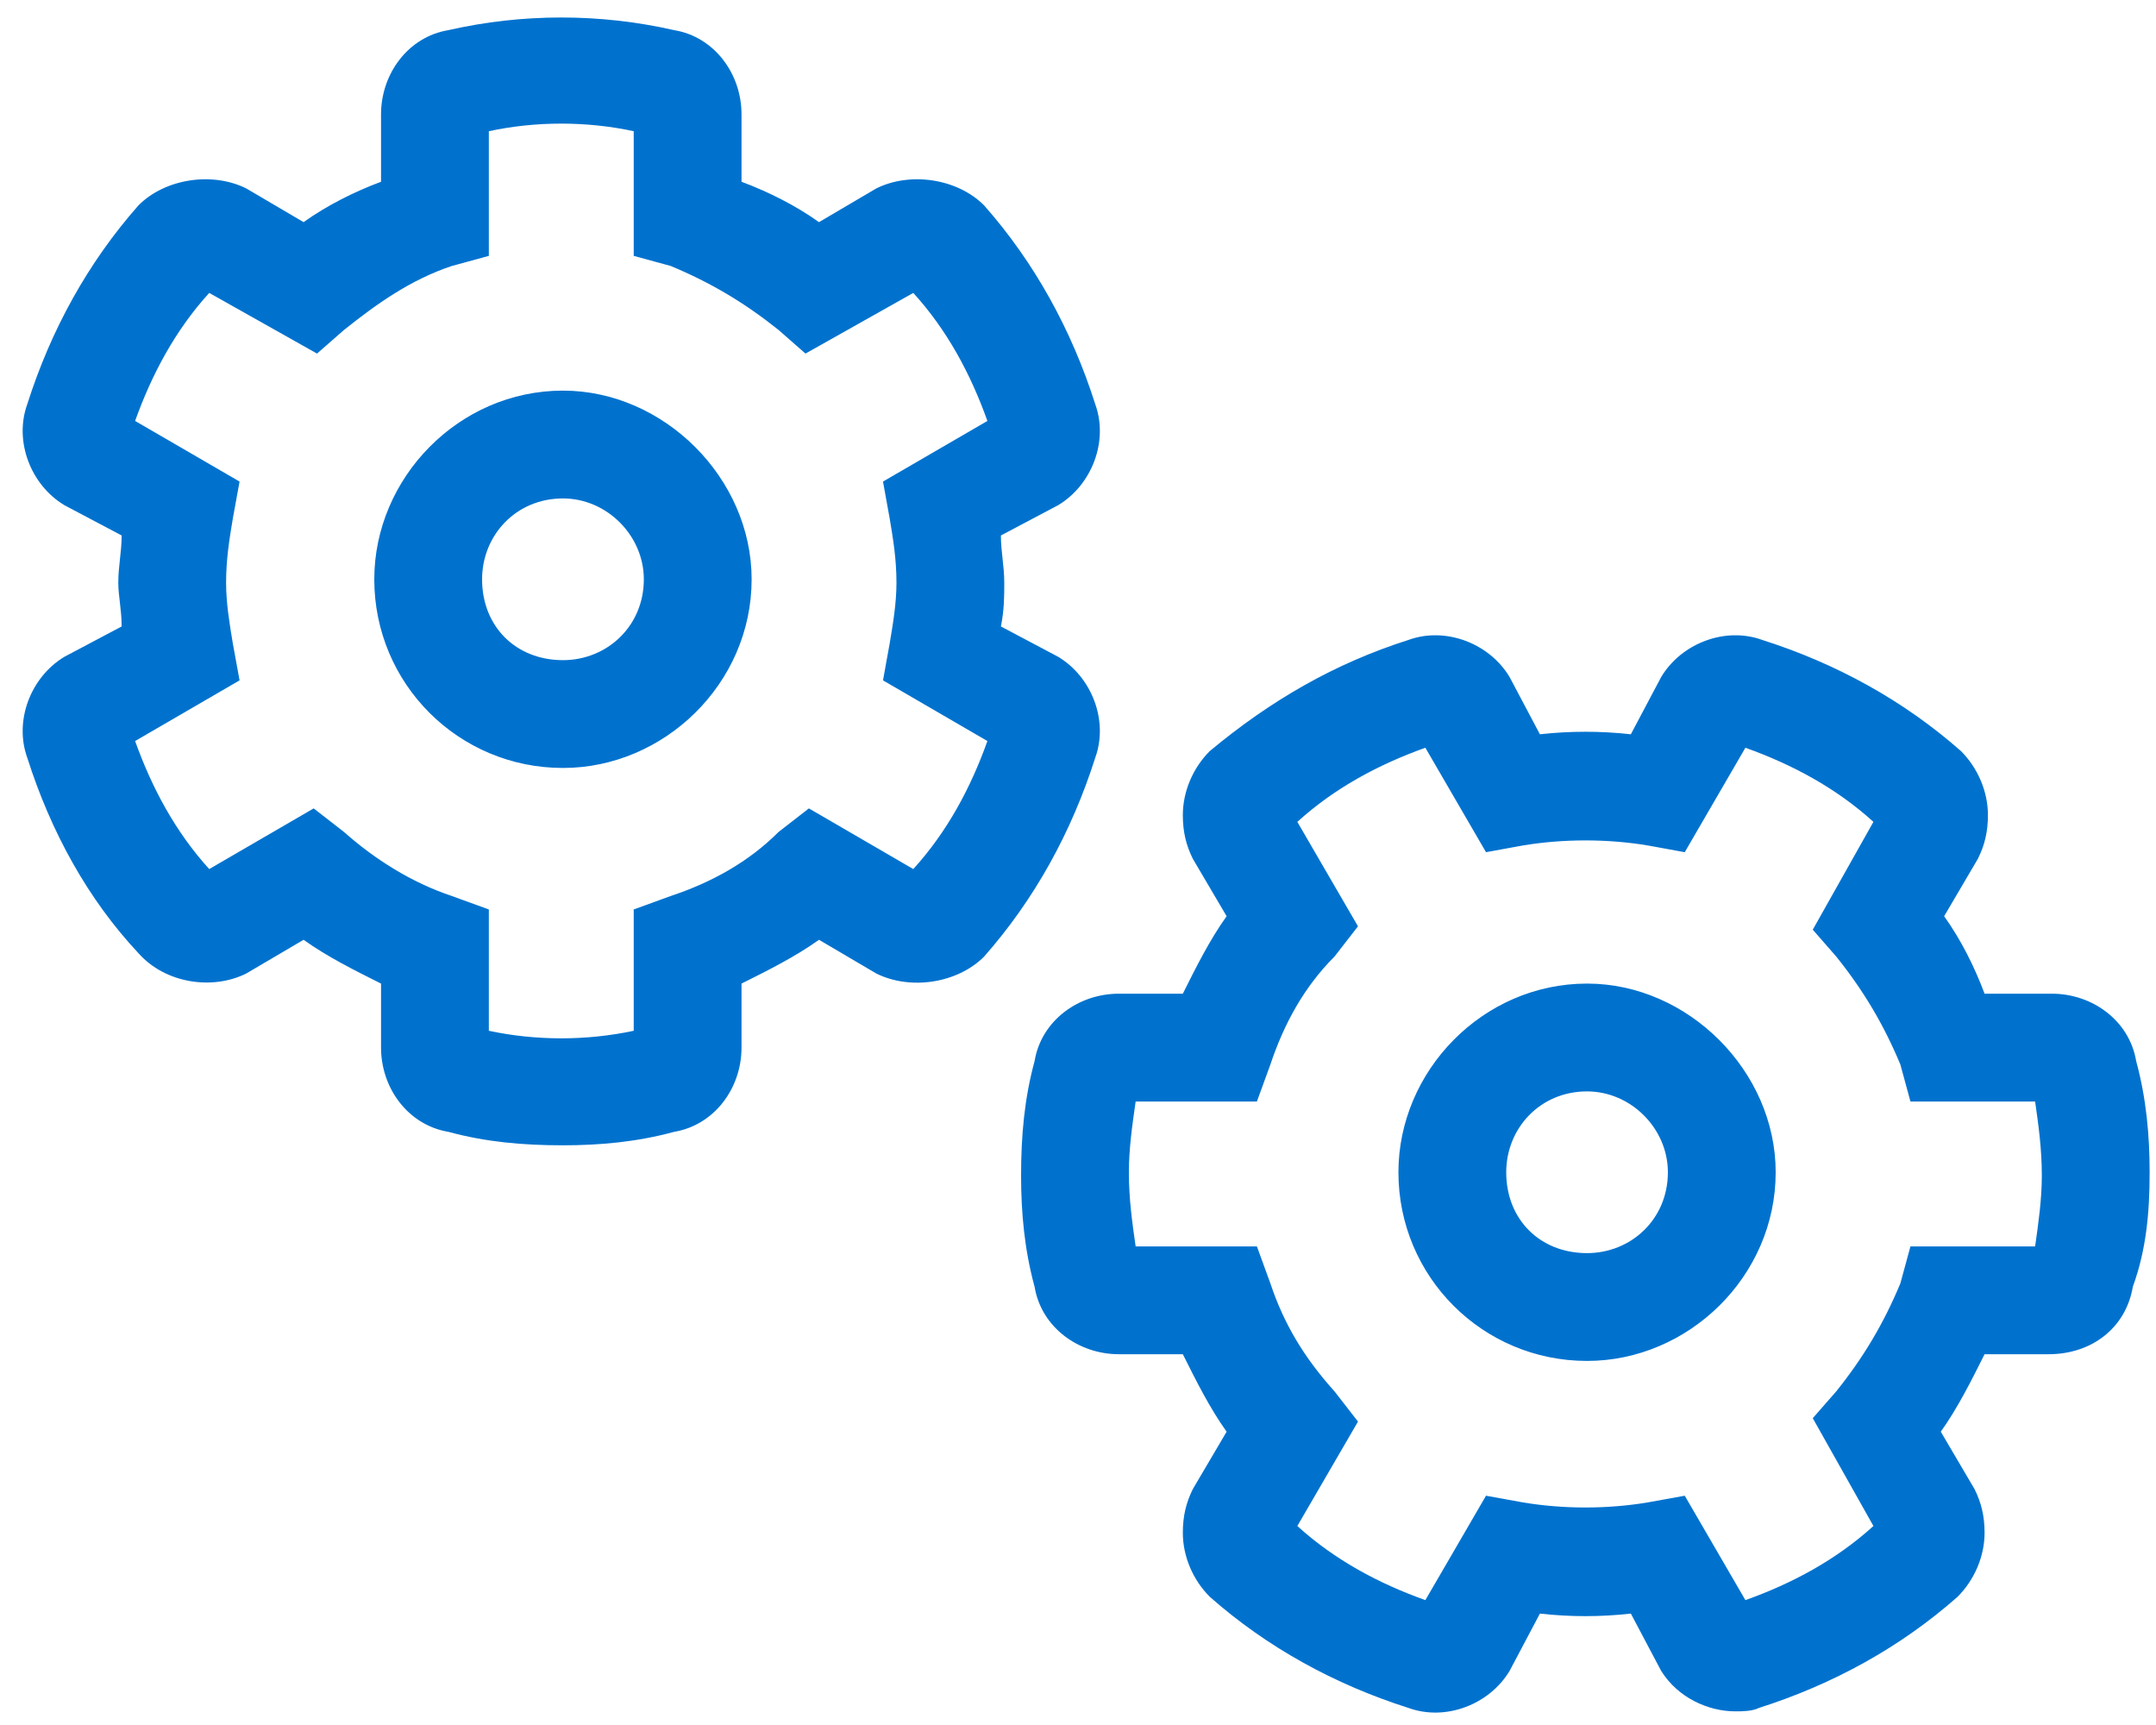 <svg width="45" height="36" viewBox="0 0 45 36" fill="none" xmlns="http://www.w3.org/2000/svg">
<path d="M11.75 8.152C13.859 8.152 15.688 9.98 15.688 12.09C15.688 14.269 13.859 16.027 11.75 16.027C9.57 16.027 7.812 14.269 7.812 12.09C7.812 9.98 9.57 8.152 11.75 8.152ZM11.75 13.777C12.664 13.777 13.438 13.074 13.438 12.09C13.438 11.175 12.664 10.402 11.75 10.402C10.766 10.402 10.062 11.175 10.062 12.09C10.062 13.074 10.766 13.777 11.75 13.777ZM44.586 22.144C44.797 22.918 44.867 23.691 44.867 24.465C44.867 25.308 44.797 26.082 44.516 26.855C44.375 27.699 43.672 28.262 42.758 28.262H41.422C41.141 28.824 40.859 29.387 40.508 29.879L41.211 31.074C41.352 31.355 41.422 31.637 41.422 31.988C41.422 32.48 41.211 32.972 40.859 33.324C39.664 34.379 38.258 35.152 36.711 35.644C36.57 35.715 36.359 35.715 36.219 35.715C35.656 35.715 35.023 35.433 34.672 34.871L34.039 33.675C33.406 33.746 32.773 33.746 32.141 33.675L31.508 34.871C31.086 35.574 30.172 35.925 29.398 35.644C27.852 35.152 26.445 34.379 25.25 33.324C24.898 32.972 24.688 32.48 24.688 31.988C24.688 31.637 24.758 31.355 24.898 31.074L25.602 29.879C25.25 29.387 24.969 28.824 24.688 28.262H23.352C22.508 28.262 21.734 27.699 21.594 26.855C21.383 26.082 21.312 25.308 21.312 24.535C21.312 23.691 21.383 22.918 21.594 22.144C21.734 21.3 22.508 20.738 23.352 20.738H24.688C24.969 20.175 25.25 19.613 25.602 19.121L24.898 17.925C24.758 17.644 24.688 17.363 24.688 17.012C24.688 16.519 24.898 16.027 25.25 15.675C26.516 14.621 27.852 13.847 29.398 13.355C30.172 13.074 31.086 13.425 31.508 14.129L32.141 15.324C32.773 15.254 33.406 15.254 34.039 15.324L34.672 14.129C35.094 13.425 36.008 13.074 36.781 13.355C38.328 13.847 39.734 14.621 40.93 15.675C41.281 16.027 41.492 16.519 41.492 17.012C41.492 17.363 41.422 17.644 41.281 17.925L40.578 19.121C40.93 19.613 41.211 20.175 41.422 20.738H42.828C43.672 20.738 44.445 21.3 44.586 22.144ZM42.477 26.012C42.547 25.519 42.617 25.027 42.617 24.535C42.617 23.972 42.547 23.48 42.477 22.988H39.875L39.664 22.215C39.312 21.371 38.891 20.668 38.328 19.965L37.836 19.402L39.102 17.152C38.328 16.449 37.414 15.957 36.43 15.605L35.164 17.785L34.391 17.644C33.547 17.504 32.633 17.504 31.789 17.644L31.016 17.785L29.75 15.605C28.766 15.957 27.852 16.449 27.078 17.152L28.344 19.332L27.852 19.965C27.219 20.597 26.797 21.371 26.516 22.215L26.234 22.988H23.703C23.633 23.48 23.562 23.972 23.562 24.465C23.562 25.027 23.633 25.519 23.703 26.012H26.234L26.516 26.785C26.797 27.629 27.219 28.332 27.852 29.035L28.344 29.668L27.078 31.847C27.852 32.55 28.766 33.043 29.75 33.394L31.016 31.215L31.789 31.355C32.633 31.496 33.547 31.496 34.391 31.355L35.164 31.215L36.43 33.394C37.414 33.043 38.328 32.55 39.102 31.847L37.836 29.597L38.328 29.035C38.891 28.332 39.312 27.629 39.664 26.785L39.875 26.012H42.477ZM22.086 13.707C22.789 14.129 23.141 15.043 22.859 15.816C22.367 17.363 21.594 18.769 20.539 19.965C19.977 20.527 18.992 20.668 18.289 20.316L17.094 19.613C16.602 19.965 16.039 20.246 15.477 20.527V21.863C15.477 22.707 14.914 23.48 14.07 23.621C13.297 23.832 12.523 23.902 11.75 23.902C10.906 23.902 10.133 23.832 9.359 23.621C8.516 23.48 7.953 22.707 7.953 21.863V20.527C7.391 20.246 6.828 19.965 6.336 19.613L5.141 20.316C4.438 20.668 3.453 20.527 2.891 19.894C1.836 18.769 1.062 17.363 0.57 15.816C0.289 15.043 0.641 14.129 1.344 13.707L2.539 13.074C2.539 12.722 2.469 12.441 2.469 12.16C2.469 11.808 2.539 11.527 2.539 11.175L1.344 10.543C0.641 10.121 0.289 9.207 0.57 8.433C1.062 6.886 1.836 5.48 2.891 4.285C3.453 3.722 4.438 3.582 5.141 3.933L6.336 4.636C6.828 4.285 7.391 4.004 7.953 3.793V2.386C7.953 1.543 8.516 0.769 9.359 0.629C10.906 0.277 12.523 0.277 14.07 0.629C14.914 0.769 15.477 1.543 15.477 2.386V3.793C16.039 4.004 16.602 4.285 17.094 4.636L18.289 3.933C18.992 3.582 19.977 3.722 20.539 4.285C21.594 5.48 22.367 6.886 22.859 8.433C23.141 9.207 22.789 10.121 22.086 10.543L20.891 11.175C20.891 11.527 20.961 11.808 20.961 12.16C20.961 12.441 20.961 12.722 20.891 13.074L22.086 13.707ZM18.57 10.824L18.43 10.05L20.609 8.785C20.258 7.801 19.766 6.886 19.062 6.113L16.812 7.379L16.25 6.886C15.547 6.324 14.844 5.902 14 5.551L13.227 5.34V2.738C12.242 2.527 11.188 2.527 10.203 2.738V5.34L9.43 5.551C8.586 5.832 7.883 6.324 7.18 6.886L6.617 7.379L4.367 6.113C3.664 6.886 3.172 7.801 2.82 8.785L5 10.05L4.859 10.824C4.789 11.246 4.719 11.668 4.719 12.16C4.719 12.582 4.789 13.004 4.859 13.425L5 14.199L2.82 15.465C3.172 16.449 3.664 17.363 4.367 18.137L6.547 16.871L7.18 17.363C7.812 17.925 8.586 18.418 9.43 18.699L10.203 18.98V21.512C11.188 21.722 12.242 21.722 13.227 21.512V18.98L14 18.699C14.844 18.418 15.617 17.996 16.25 17.363L16.883 16.871L19.062 18.137C19.766 17.363 20.258 16.449 20.609 15.465L18.43 14.199L18.57 13.425C18.641 13.004 18.711 12.582 18.711 12.16C18.711 11.668 18.641 11.246 18.57 10.824ZM33.125 20.527C35.234 20.527 37.062 22.355 37.062 24.465C37.062 26.644 35.234 28.402 33.125 28.402C30.945 28.402 29.188 26.644 29.188 24.465C29.188 22.355 30.945 20.527 33.125 20.527ZM33.125 26.152C34.039 26.152 34.812 25.449 34.812 24.465C34.812 23.55 34.039 22.777 33.125 22.777C32.141 22.777 31.438 23.55 31.438 24.465C31.438 25.449 32.141 26.152 33.125 26.152Z" fill="#0072CE"/>
</svg>
